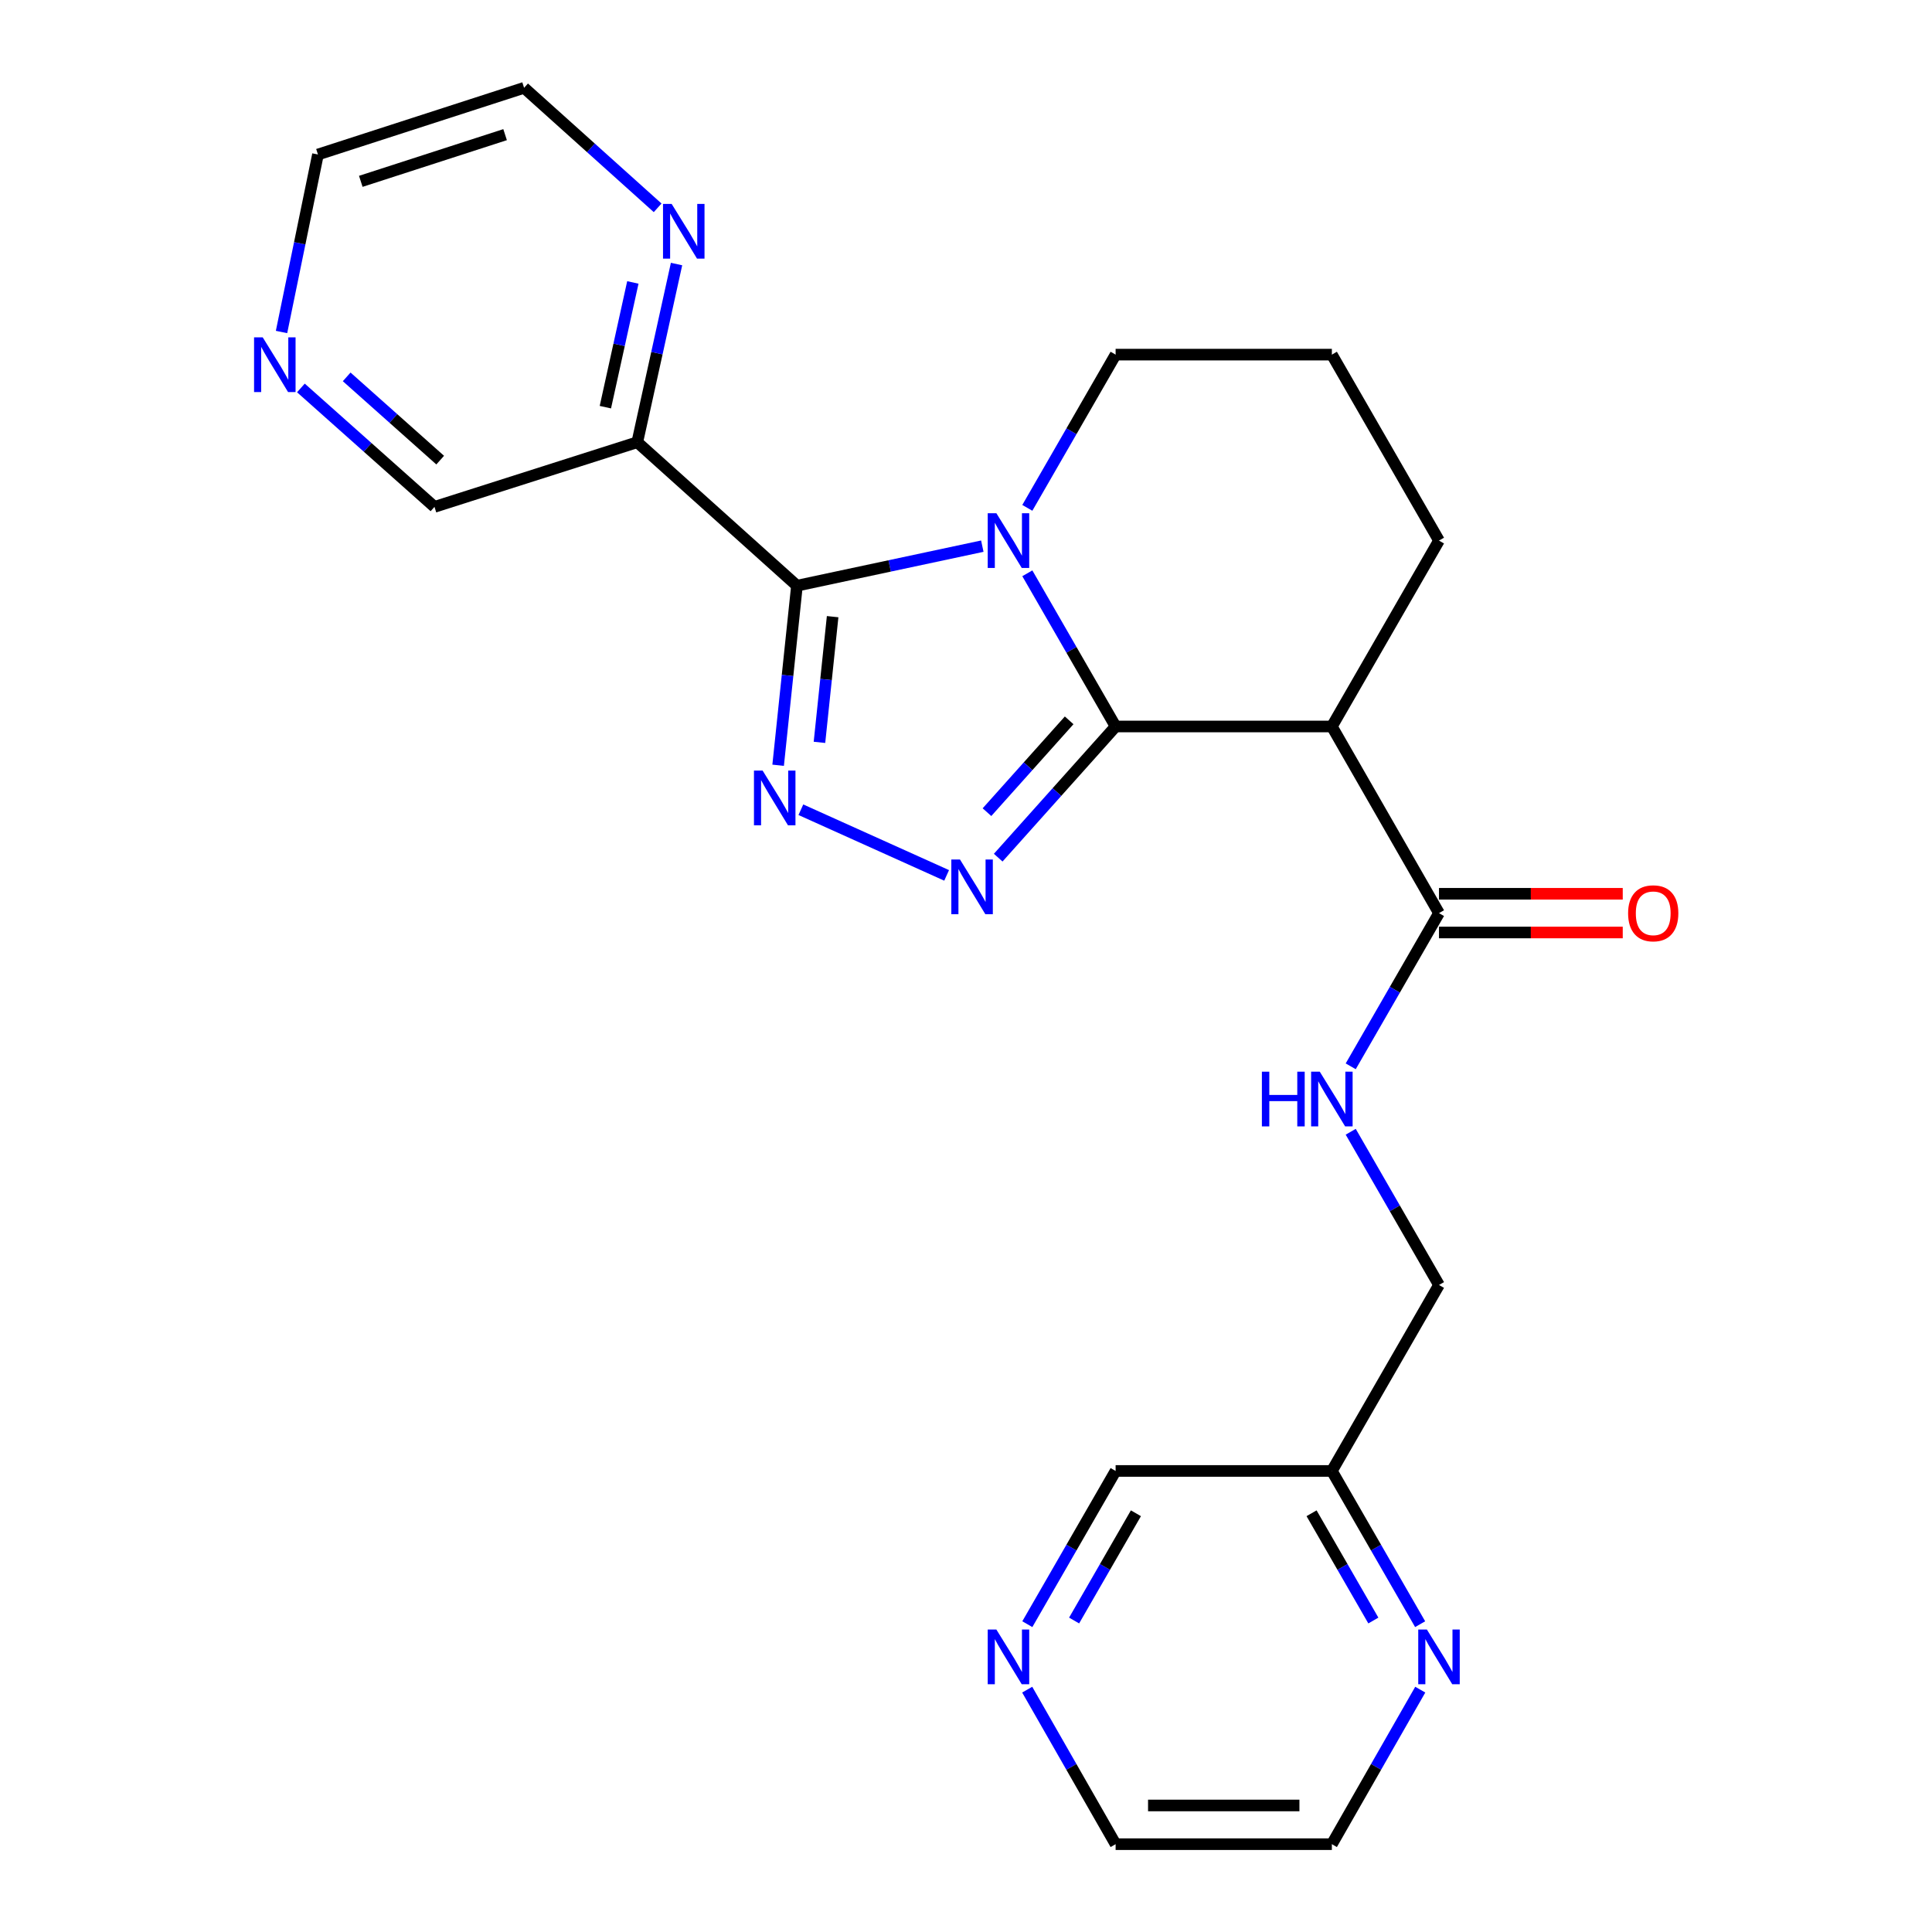 <?xml version='1.0' encoding='iso-8859-1'?>
<svg version='1.1' baseProfile='full'
              xmlns='http://www.w3.org/2000/svg'
                      xmlns:rdkit='http://www.rdkit.org/xml'
                      xmlns:xlink='http://www.w3.org/1999/xlink'
                  xml:space='preserve'
width='1000px' height='1000px' viewBox='0 0 1000 1000'>
<!-- END OF HEADER -->
<rect style='opacity:1.0;fill:#FFFFFF;stroke:none' width='1000' height='1000' x='0' y='0'> </rect>
<path class='bond-0' d='M 531.744,296.738 L 554.592,336.382' style='fill:none;fill-rule:evenodd;stroke:#0000FF;stroke-width:6px;stroke-linecap:butt;stroke-linejoin:miter;stroke-opacity:1' />
<path class='bond-0' d='M 554.592,336.382 L 577.441,376.025' style='fill:none;fill-rule:evenodd;stroke:#000000;stroke-width:6px;stroke-linecap:butt;stroke-linejoin:miter;stroke-opacity:1' />
<path class='bond-1' d='M 508.444,282.69 L 460.472,292.923' style='fill:none;fill-rule:evenodd;stroke:#0000FF;stroke-width:6px;stroke-linecap:butt;stroke-linejoin:miter;stroke-opacity:1' />
<path class='bond-1' d='M 460.472,292.923 L 412.501,303.156' style='fill:none;fill-rule:evenodd;stroke:#000000;stroke-width:6px;stroke-linecap:butt;stroke-linejoin:miter;stroke-opacity:1' />
<path class='bond-14' d='M 531.742,262.865 L 554.591,223.21' style='fill:none;fill-rule:evenodd;stroke:#0000FF;stroke-width:6px;stroke-linecap:butt;stroke-linejoin:miter;stroke-opacity:1' />
<path class='bond-14' d='M 554.591,223.21 L 577.441,183.556' style='fill:none;fill-rule:evenodd;stroke:#000000;stroke-width:6px;stroke-linecap:butt;stroke-linejoin:miter;stroke-opacity:1' />
<path class='bond-3' d='M 577.441,376.025 L 547.057,409.974' style='fill:none;fill-rule:evenodd;stroke:#000000;stroke-width:6px;stroke-linecap:butt;stroke-linejoin:miter;stroke-opacity:1' />
<path class='bond-3' d='M 547.057,409.974 L 516.672,443.923' style='fill:none;fill-rule:evenodd;stroke:#0000FF;stroke-width:6px;stroke-linecap:butt;stroke-linejoin:miter;stroke-opacity:1' />
<path class='bond-3' d='M 553.395,372.847 L 532.126,396.611' style='fill:none;fill-rule:evenodd;stroke:#000000;stroke-width:6px;stroke-linecap:butt;stroke-linejoin:miter;stroke-opacity:1' />
<path class='bond-3' d='M 532.126,396.611 L 510.857,420.375' style='fill:none;fill-rule:evenodd;stroke:#0000FF;stroke-width:6px;stroke-linecap:butt;stroke-linejoin:miter;stroke-opacity:1' />
<path class='bond-4' d='M 577.441,376.025 L 689.371,376.025' style='fill:none;fill-rule:evenodd;stroke:#000000;stroke-width:6px;stroke-linecap:butt;stroke-linejoin:miter;stroke-opacity:1' />
<path class='bond-2' d='M 412.501,303.156 L 407.632,349.625' style='fill:none;fill-rule:evenodd;stroke:#000000;stroke-width:6px;stroke-linecap:butt;stroke-linejoin:miter;stroke-opacity:1' />
<path class='bond-2' d='M 407.632,349.625 L 402.763,396.094' style='fill:none;fill-rule:evenodd;stroke:#0000FF;stroke-width:6px;stroke-linecap:butt;stroke-linejoin:miter;stroke-opacity:1' />
<path class='bond-2' d='M 430.968,319.185 L 427.56,351.713' style='fill:none;fill-rule:evenodd;stroke:#000000;stroke-width:6px;stroke-linecap:butt;stroke-linejoin:miter;stroke-opacity:1' />
<path class='bond-2' d='M 427.56,351.713 L 424.152,384.242' style='fill:none;fill-rule:evenodd;stroke:#0000FF;stroke-width:6px;stroke-linecap:butt;stroke-linejoin:miter;stroke-opacity:1' />
<path class='bond-5' d='M 412.501,303.156 L 329.858,228.896' style='fill:none;fill-rule:evenodd;stroke:#000000;stroke-width:6px;stroke-linecap:butt;stroke-linejoin:miter;stroke-opacity:1' />
<path class='bond-24' d='M 414.532,419.116 L 489.977,453.102' style='fill:none;fill-rule:evenodd;stroke:#0000FF;stroke-width:6px;stroke-linecap:butt;stroke-linejoin:miter;stroke-opacity:1' />
<path class='bond-6' d='M 689.371,376.025 L 744.819,472.638' style='fill:none;fill-rule:evenodd;stroke:#000000;stroke-width:6px;stroke-linecap:butt;stroke-linejoin:miter;stroke-opacity:1' />
<path class='bond-25' d='M 689.371,376.025 L 744.819,279.802' style='fill:none;fill-rule:evenodd;stroke:#000000;stroke-width:6px;stroke-linecap:butt;stroke-linejoin:miter;stroke-opacity:1' />
<path class='bond-8' d='M 329.858,228.896 L 340.018,182.783' style='fill:none;fill-rule:evenodd;stroke:#000000;stroke-width:6px;stroke-linecap:butt;stroke-linejoin:miter;stroke-opacity:1' />
<path class='bond-8' d='M 340.018,182.783 L 350.178,136.67' style='fill:none;fill-rule:evenodd;stroke:#0000FF;stroke-width:6px;stroke-linecap:butt;stroke-linejoin:miter;stroke-opacity:1' />
<path class='bond-8' d='M 313.338,210.75 L 320.45,178.471' style='fill:none;fill-rule:evenodd;stroke:#000000;stroke-width:6px;stroke-linecap:butt;stroke-linejoin:miter;stroke-opacity:1' />
<path class='bond-8' d='M 320.45,178.471 L 327.562,146.192' style='fill:none;fill-rule:evenodd;stroke:#0000FF;stroke-width:6px;stroke-linecap:butt;stroke-linejoin:miter;stroke-opacity:1' />
<path class='bond-16' d='M 329.858,228.896 L 224.885,262.358' style='fill:none;fill-rule:evenodd;stroke:#000000;stroke-width:6px;stroke-linecap:butt;stroke-linejoin:miter;stroke-opacity:1' />
<path class='bond-7' d='M 744.819,472.638 L 721.975,512.282' style='fill:none;fill-rule:evenodd;stroke:#000000;stroke-width:6px;stroke-linecap:butt;stroke-linejoin:miter;stroke-opacity:1' />
<path class='bond-7' d='M 721.975,512.282 L 699.131,551.925' style='fill:none;fill-rule:evenodd;stroke:#0000FF;stroke-width:6px;stroke-linecap:butt;stroke-linejoin:miter;stroke-opacity:1' />
<path class='bond-10' d='M 744.819,482.657 L 792.375,482.657' style='fill:none;fill-rule:evenodd;stroke:#000000;stroke-width:6px;stroke-linecap:butt;stroke-linejoin:miter;stroke-opacity:1' />
<path class='bond-10' d='M 792.375,482.657 L 839.931,482.657' style='fill:none;fill-rule:evenodd;stroke:#FF0000;stroke-width:6px;stroke-linecap:butt;stroke-linejoin:miter;stroke-opacity:1' />
<path class='bond-10' d='M 744.819,462.619 L 792.375,462.619' style='fill:none;fill-rule:evenodd;stroke:#000000;stroke-width:6px;stroke-linecap:butt;stroke-linejoin:miter;stroke-opacity:1' />
<path class='bond-10' d='M 792.375,462.619 L 839.931,462.619' style='fill:none;fill-rule:evenodd;stroke:#FF0000;stroke-width:6px;stroke-linecap:butt;stroke-linejoin:miter;stroke-opacity:1' />
<path class='bond-15' d='M 699.129,585.798 L 721.974,625.453' style='fill:none;fill-rule:evenodd;stroke:#0000FF;stroke-width:6px;stroke-linecap:butt;stroke-linejoin:miter;stroke-opacity:1' />
<path class='bond-15' d='M 721.974,625.453 L 744.819,665.107' style='fill:none;fill-rule:evenodd;stroke:#000000;stroke-width:6px;stroke-linecap:butt;stroke-linejoin:miter;stroke-opacity:1' />
<path class='bond-20' d='M 340.396,107.568 L 305.834,76.511' style='fill:none;fill-rule:evenodd;stroke:#0000FF;stroke-width:6px;stroke-linecap:butt;stroke-linejoin:miter;stroke-opacity:1' />
<path class='bond-20' d='M 305.834,76.511 L 271.271,45.455' style='fill:none;fill-rule:evenodd;stroke:#000000;stroke-width:6px;stroke-linecap:butt;stroke-linejoin:miter;stroke-opacity:1' />
<path class='bond-9' d='M 735.061,840.673 L 712.216,801.018' style='fill:none;fill-rule:evenodd;stroke:#0000FF;stroke-width:6px;stroke-linecap:butt;stroke-linejoin:miter;stroke-opacity:1' />
<path class='bond-9' d='M 712.216,801.018 L 689.371,761.364' style='fill:none;fill-rule:evenodd;stroke:#000000;stroke-width:6px;stroke-linecap:butt;stroke-linejoin:miter;stroke-opacity:1' />
<path class='bond-9' d='M 710.846,838.779 L 694.854,811.021' style='fill:none;fill-rule:evenodd;stroke:#0000FF;stroke-width:6px;stroke-linecap:butt;stroke-linejoin:miter;stroke-opacity:1' />
<path class='bond-9' d='M 694.854,811.021 L 678.863,783.263' style='fill:none;fill-rule:evenodd;stroke:#000000;stroke-width:6px;stroke-linecap:butt;stroke-linejoin:miter;stroke-opacity:1' />
<path class='bond-21' d='M 735.122,874.561 L 712.247,914.553' style='fill:none;fill-rule:evenodd;stroke:#0000FF;stroke-width:6px;stroke-linecap:butt;stroke-linejoin:miter;stroke-opacity:1' />
<path class='bond-21' d='M 712.247,914.553 L 689.371,954.545' style='fill:none;fill-rule:evenodd;stroke:#000000;stroke-width:6px;stroke-linecap:butt;stroke-linejoin:miter;stroke-opacity:1' />
<path class='bond-11' d='M 689.371,761.364 L 744.819,665.107' style='fill:none;fill-rule:evenodd;stroke:#000000;stroke-width:6px;stroke-linecap:butt;stroke-linejoin:miter;stroke-opacity:1' />
<path class='bond-18' d='M 689.371,761.364 L 577.441,761.364' style='fill:none;fill-rule:evenodd;stroke:#000000;stroke-width:6px;stroke-linecap:butt;stroke-linejoin:miter;stroke-opacity:1' />
<path class='bond-12' d='M 155.749,200.802 L 190.317,231.58' style='fill:none;fill-rule:evenodd;stroke:#0000FF;stroke-width:6px;stroke-linecap:butt;stroke-linejoin:miter;stroke-opacity:1' />
<path class='bond-12' d='M 190.317,231.58 L 224.885,262.358' style='fill:none;fill-rule:evenodd;stroke:#000000;stroke-width:6px;stroke-linecap:butt;stroke-linejoin:miter;stroke-opacity:1' />
<path class='bond-12' d='M 179.444,195.07 L 203.641,216.615' style='fill:none;fill-rule:evenodd;stroke:#0000FF;stroke-width:6px;stroke-linecap:butt;stroke-linejoin:miter;stroke-opacity:1' />
<path class='bond-12' d='M 203.641,216.615 L 227.839,238.159' style='fill:none;fill-rule:evenodd;stroke:#000000;stroke-width:6px;stroke-linecap:butt;stroke-linejoin:miter;stroke-opacity:1' />
<path class='bond-22' d='M 145.719,171.84 L 155.146,125.907' style='fill:none;fill-rule:evenodd;stroke:#0000FF;stroke-width:6px;stroke-linecap:butt;stroke-linejoin:miter;stroke-opacity:1' />
<path class='bond-22' d='M 155.146,125.907 L 164.573,79.974' style='fill:none;fill-rule:evenodd;stroke:#000000;stroke-width:6px;stroke-linecap:butt;stroke-linejoin:miter;stroke-opacity:1' />
<path class='bond-13' d='M 531.742,840.673 L 554.591,801.018' style='fill:none;fill-rule:evenodd;stroke:#0000FF;stroke-width:6px;stroke-linecap:butt;stroke-linejoin:miter;stroke-opacity:1' />
<path class='bond-13' d='M 554.591,801.018 L 577.441,761.364' style='fill:none;fill-rule:evenodd;stroke:#000000;stroke-width:6px;stroke-linecap:butt;stroke-linejoin:miter;stroke-opacity:1' />
<path class='bond-13' d='M 555.958,838.78 L 571.953,811.022' style='fill:none;fill-rule:evenodd;stroke:#0000FF;stroke-width:6px;stroke-linecap:butt;stroke-linejoin:miter;stroke-opacity:1' />
<path class='bond-13' d='M 571.953,811.022 L 587.947,783.264' style='fill:none;fill-rule:evenodd;stroke:#000000;stroke-width:6px;stroke-linecap:butt;stroke-linejoin:miter;stroke-opacity:1' />
<path class='bond-23' d='M 531.681,874.562 L 554.561,914.554' style='fill:none;fill-rule:evenodd;stroke:#0000FF;stroke-width:6px;stroke-linecap:butt;stroke-linejoin:miter;stroke-opacity:1' />
<path class='bond-23' d='M 554.561,914.554 L 577.441,954.545' style='fill:none;fill-rule:evenodd;stroke:#000000;stroke-width:6px;stroke-linecap:butt;stroke-linejoin:miter;stroke-opacity:1' />
<path class='bond-19' d='M 577.441,183.556 L 689.371,183.556' style='fill:none;fill-rule:evenodd;stroke:#000000;stroke-width:6px;stroke-linecap:butt;stroke-linejoin:miter;stroke-opacity:1' />
<path class='bond-17' d='M 744.819,279.802 L 689.371,183.556' style='fill:none;fill-rule:evenodd;stroke:#000000;stroke-width:6px;stroke-linecap:butt;stroke-linejoin:miter;stroke-opacity:1' />
<path class='bond-26' d='M 271.271,45.455 L 164.573,79.974' style='fill:none;fill-rule:evenodd;stroke:#000000;stroke-width:6px;stroke-linecap:butt;stroke-linejoin:miter;stroke-opacity:1' />
<path class='bond-26' d='M 261.434,69.697 L 186.746,93.861' style='fill:none;fill-rule:evenodd;stroke:#000000;stroke-width:6px;stroke-linecap:butt;stroke-linejoin:miter;stroke-opacity:1' />
<path class='bond-27' d='M 689.371,954.545 L 577.441,954.545' style='fill:none;fill-rule:evenodd;stroke:#000000;stroke-width:6px;stroke-linecap:butt;stroke-linejoin:miter;stroke-opacity:1' />
<path class='bond-27' d='M 672.582,934.508 L 594.23,934.508' style='fill:none;fill-rule:evenodd;stroke:#000000;stroke-width:6px;stroke-linecap:butt;stroke-linejoin:miter;stroke-opacity:1' />
<path  class='atom-0' d='M 515.722 265.642
L 525.002 280.642
Q 525.922 282.122, 527.402 284.802
Q 528.882 287.482, 528.962 287.642
L 528.962 265.642
L 532.722 265.642
L 532.722 293.962
L 528.842 293.962
L 518.882 277.562
Q 517.722 275.642, 516.482 273.442
Q 515.282 271.242, 514.922 270.562
L 514.922 293.962
L 511.242 293.962
L 511.242 265.642
L 515.722 265.642
' fill='#0000FF'/>
<path  class='atom-3' d='M 394.73 398.856
L 404.01 413.856
Q 404.93 415.336, 406.41 418.016
Q 407.89 420.696, 407.97 420.856
L 407.97 398.856
L 411.73 398.856
L 411.73 427.176
L 407.85 427.176
L 397.89 410.776
Q 396.73 408.856, 395.49 406.656
Q 394.29 404.456, 393.93 403.776
L 393.93 427.176
L 390.25 427.176
L 390.25 398.856
L 394.73 398.856
' fill='#0000FF'/>
<path  class='atom-4' d='M 496.887 444.875
L 506.167 459.875
Q 507.087 461.355, 508.567 464.035
Q 510.047 466.715, 510.127 466.875
L 510.127 444.875
L 513.887 444.875
L 513.887 473.195
L 510.007 473.195
L 500.047 456.795
Q 498.887 454.875, 497.647 452.675
Q 496.447 450.475, 496.087 449.795
L 496.087 473.195
L 492.407 473.195
L 492.407 444.875
L 496.887 444.875
' fill='#0000FF'/>
<path  class='atom-8' d='M 653.151 554.701
L 656.991 554.701
L 656.991 566.741
L 671.471 566.741
L 671.471 554.701
L 675.311 554.701
L 675.311 583.021
L 671.471 583.021
L 671.471 569.941
L 656.991 569.941
L 656.991 583.021
L 653.151 583.021
L 653.151 554.701
' fill='#0000FF'/>
<path  class='atom-8' d='M 683.111 554.701
L 692.391 569.701
Q 693.311 571.181, 694.791 573.861
Q 696.271 576.541, 696.351 576.701
L 696.351 554.701
L 700.111 554.701
L 700.111 583.021
L 696.231 583.021
L 686.271 566.621
Q 685.111 564.701, 683.871 562.501
Q 682.671 560.301, 682.311 559.621
L 682.311 583.021
L 678.631 583.021
L 678.631 554.701
L 683.111 554.701
' fill='#0000FF'/>
<path  class='atom-9' d='M 347.654 105.555
L 356.934 120.555
Q 357.854 122.035, 359.334 124.715
Q 360.814 127.395, 360.894 127.555
L 360.894 105.555
L 364.654 105.555
L 364.654 133.875
L 360.774 133.875
L 350.814 117.475
Q 349.654 115.555, 348.414 113.355
Q 347.214 111.155, 346.854 110.475
L 346.854 133.875
L 343.174 133.875
L 343.174 105.555
L 347.654 105.555
' fill='#0000FF'/>
<path  class='atom-10' d='M 738.559 843.45
L 747.839 858.45
Q 748.759 859.93, 750.239 862.61
Q 751.719 865.29, 751.799 865.45
L 751.799 843.45
L 755.559 843.45
L 755.559 871.77
L 751.679 871.77
L 741.719 855.37
Q 740.559 853.45, 739.319 851.25
Q 738.119 849.05, 737.759 848.37
L 737.759 871.77
L 734.079 871.77
L 734.079 843.45
L 738.559 843.45
' fill='#0000FF'/>
<path  class='atom-11' d='M 842.703 472.718
Q 842.703 465.918, 846.063 462.118
Q 849.423 458.318, 855.703 458.318
Q 861.983 458.318, 865.343 462.118
Q 868.703 465.918, 868.703 472.718
Q 868.703 479.598, 865.303 483.518
Q 861.903 487.398, 855.703 487.398
Q 849.463 487.398, 846.063 483.518
Q 842.703 479.638, 842.703 472.718
M 855.703 484.198
Q 860.023 484.198, 862.343 481.318
Q 864.703 478.398, 864.703 472.718
Q 864.703 467.158, 862.343 464.358
Q 860.023 461.518, 855.703 461.518
Q 851.383 461.518, 849.023 464.318
Q 846.703 467.118, 846.703 472.718
Q 846.703 478.438, 849.023 481.318
Q 851.383 484.198, 855.703 484.198
' fill='#FF0000'/>
<path  class='atom-13' d='M 135.983 174.617
L 145.263 189.617
Q 146.183 191.097, 147.663 193.777
Q 149.143 196.457, 149.223 196.617
L 149.223 174.617
L 152.983 174.617
L 152.983 202.937
L 149.103 202.937
L 139.143 186.537
Q 137.983 184.617, 136.743 182.417
Q 135.543 180.217, 135.183 179.537
L 135.183 202.937
L 131.503 202.937
L 131.503 174.617
L 135.983 174.617
' fill='#0000FF'/>
<path  class='atom-14' d='M 515.722 843.45
L 525.002 858.45
Q 525.922 859.93, 527.402 862.61
Q 528.882 865.29, 528.962 865.45
L 528.962 843.45
L 532.722 843.45
L 532.722 871.77
L 528.842 871.77
L 518.882 855.37
Q 517.722 853.45, 516.482 851.25
Q 515.282 849.05, 514.922 848.37
L 514.922 871.77
L 511.242 871.77
L 511.242 843.45
L 515.722 843.45
' fill='#0000FF'/>
</svg>
